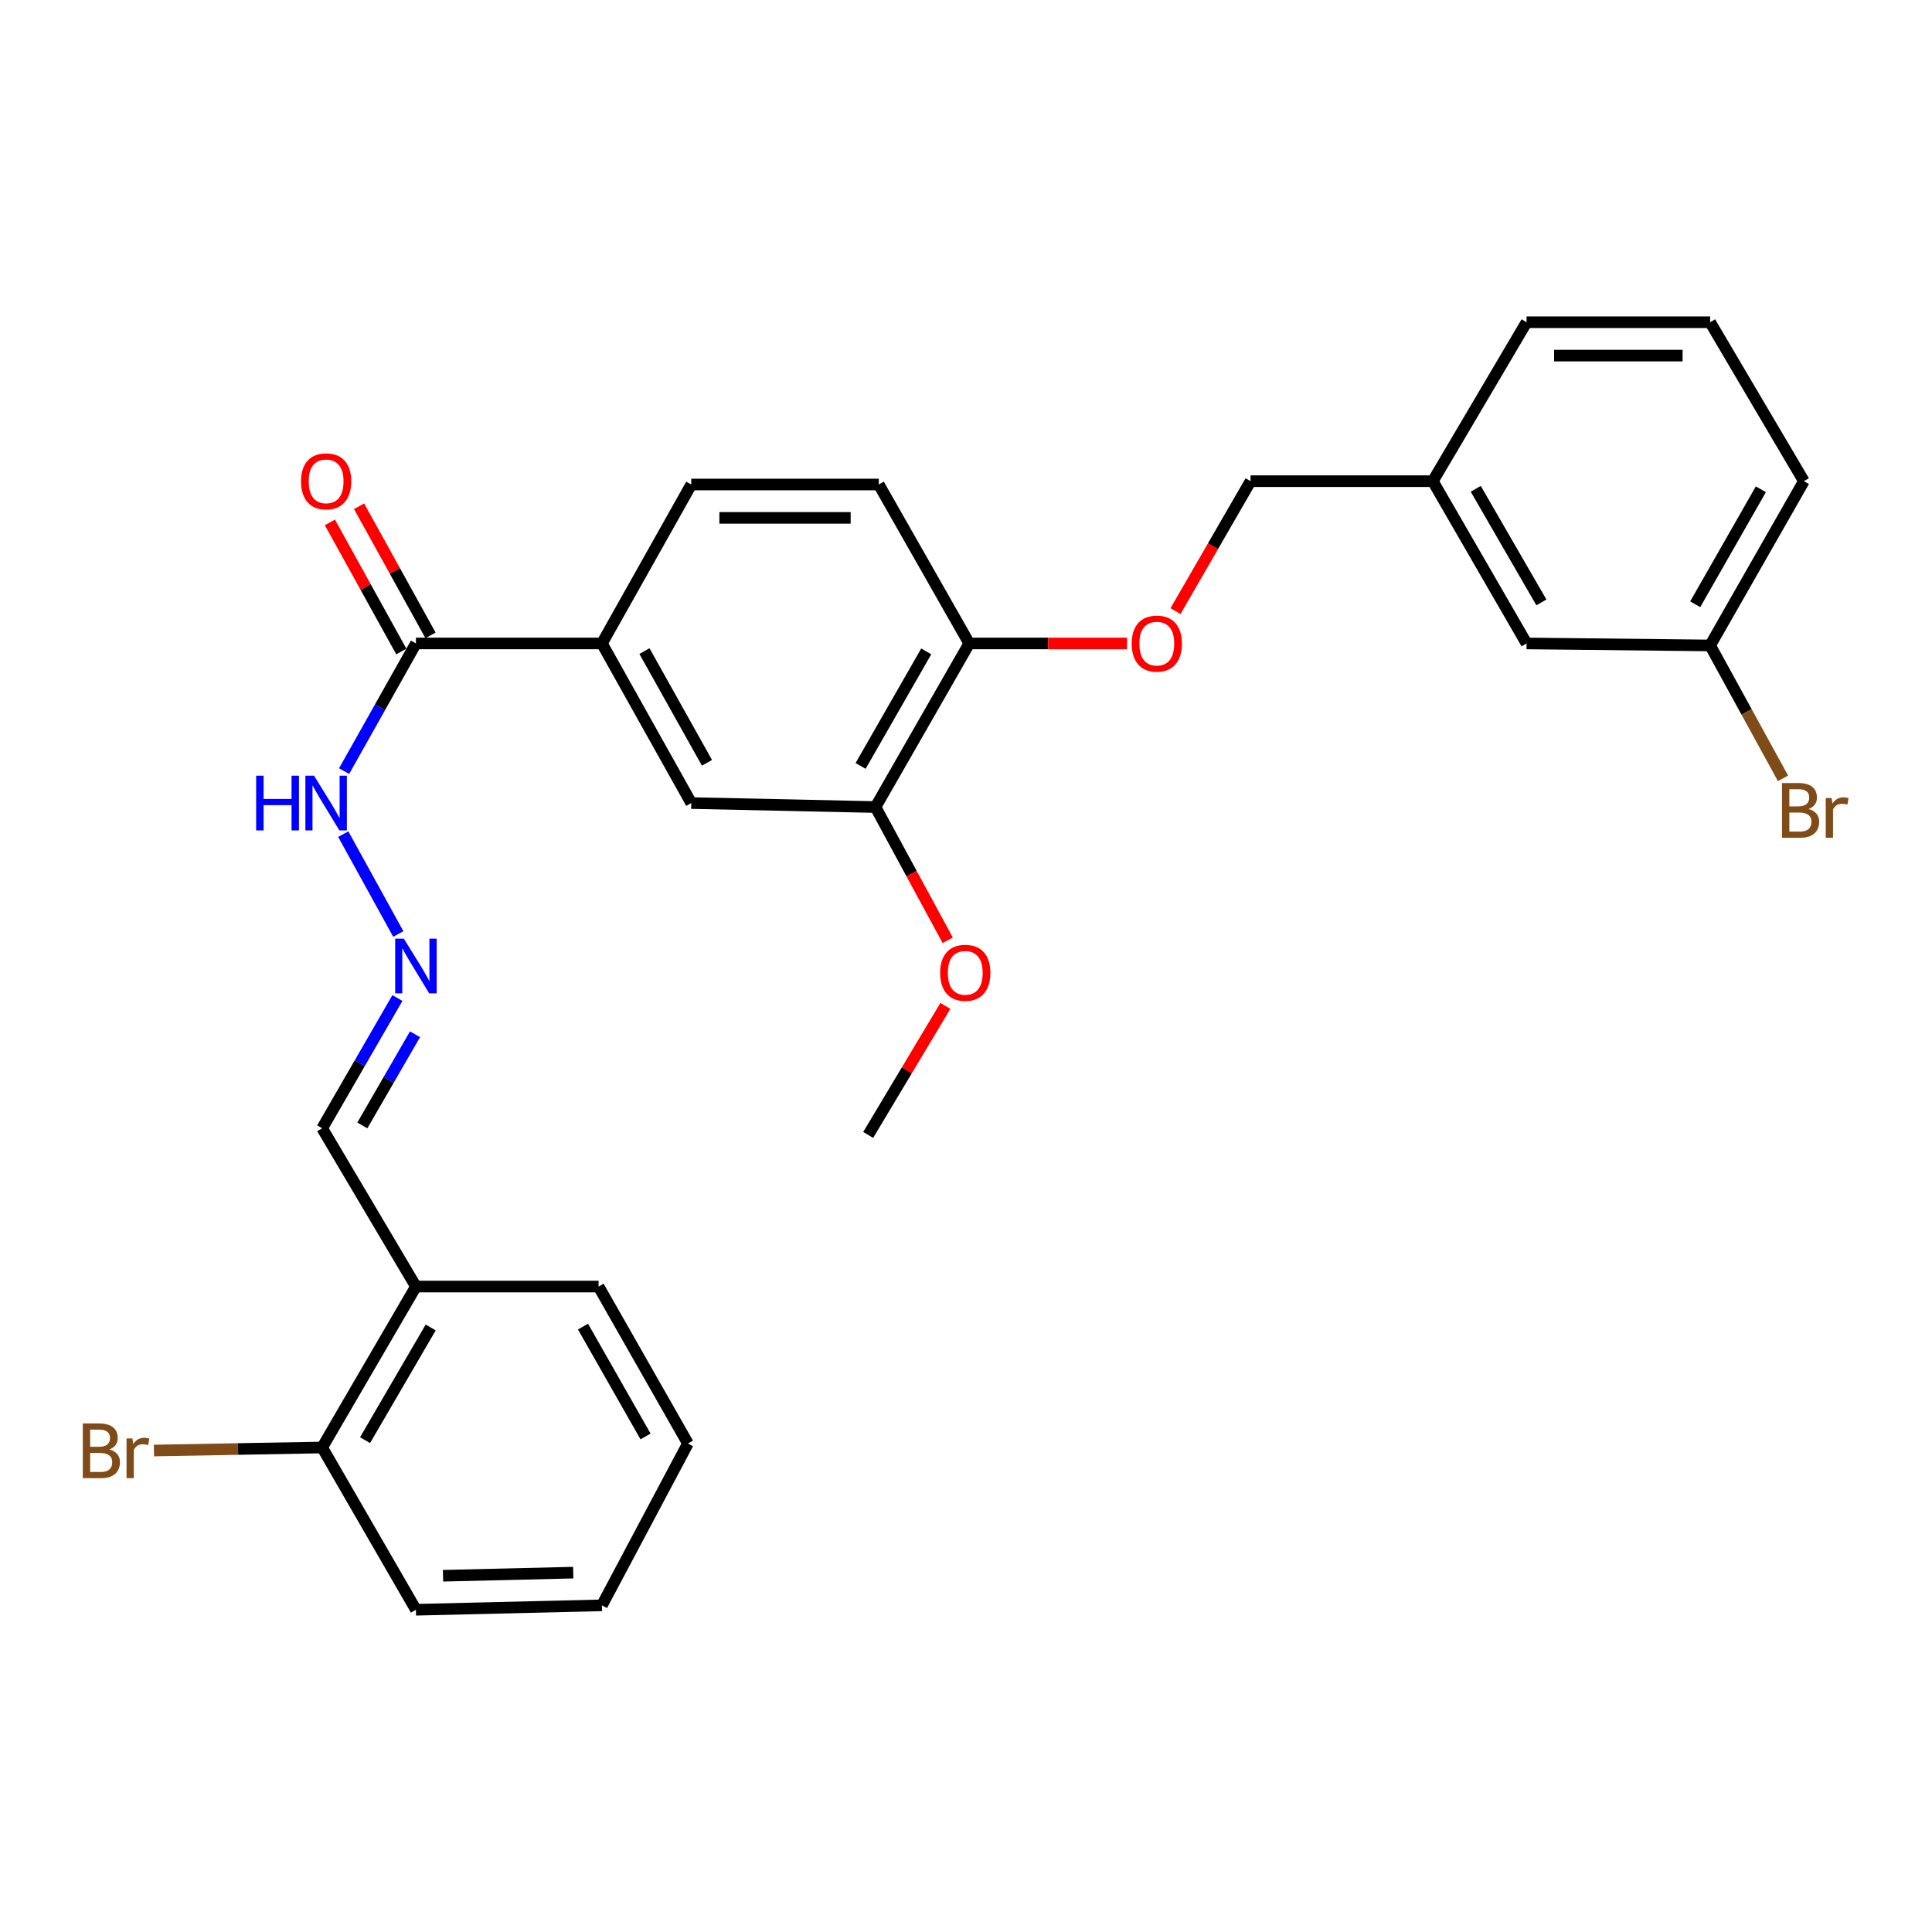 <?xml version='1.0' encoding='iso-8859-1'?>
<svg version='1.1' baseProfile='full'
              xmlns='http://www.w3.org/2000/svg'
                      xmlns:rdkit='http://www.rdkit.org/xml'
                      xmlns:xlink='http://www.w3.org/1999/xlink'
                  xml:space='preserve'
width='1000px' height='1000px' viewBox='0 0 1000 1000'>
<!-- END OF HEADER -->
<rect style='opacity:1.0;fill:#FFFFFF;stroke:none' width='1000' height='1000' x='0' y='0'> </rect>
<path class='bond-0' d='M 215.282,333.048 L 311.558,333.048' style='fill:none;fill-rule:evenodd;stroke:#000000;stroke-width:6px;stroke-linecap:butt;stroke-linejoin:miter;stroke-opacity:1' />
<path class='bond-6' d='M 215.282,333.048 L 196.693,366.09' style='fill:none;fill-rule:evenodd;stroke:#000000;stroke-width:6px;stroke-linecap:butt;stroke-linejoin:miter;stroke-opacity:1' />
<path class='bond-6' d='M 196.693,366.09 L 178.104,399.131' style='fill:none;fill-rule:evenodd;stroke:#0000FF;stroke-width:6px;stroke-linecap:butt;stroke-linejoin:miter;stroke-opacity:1' />
<path class='bond-8' d='M 222.838,328.867 L 204.347,295.45' style='fill:none;fill-rule:evenodd;stroke:#000000;stroke-width:6px;stroke-linecap:butt;stroke-linejoin:miter;stroke-opacity:1' />
<path class='bond-8' d='M 204.347,295.45 L 185.855,262.033' style='fill:none;fill-rule:evenodd;stroke:#FF0000;stroke-width:6px;stroke-linecap:butt;stroke-linejoin:miter;stroke-opacity:1' />
<path class='bond-8' d='M 207.726,337.229 L 189.235,303.812' style='fill:none;fill-rule:evenodd;stroke:#000000;stroke-width:6px;stroke-linecap:butt;stroke-linejoin:miter;stroke-opacity:1' />
<path class='bond-8' d='M 189.235,303.812 L 170.744,270.395' style='fill:none;fill-rule:evenodd;stroke:#FF0000;stroke-width:6px;stroke-linecap:butt;stroke-linejoin:miter;stroke-opacity:1' />
<path class='bond-1' d='M 311.558,333.048 L 357.795,415.661' style='fill:none;fill-rule:evenodd;stroke:#000000;stroke-width:6px;stroke-linecap:butt;stroke-linejoin:miter;stroke-opacity:1' />
<path class='bond-1' d='M 333.564,337.005 L 365.931,394.834' style='fill:none;fill-rule:evenodd;stroke:#000000;stroke-width:6px;stroke-linecap:butt;stroke-linejoin:miter;stroke-opacity:1' />
<path class='bond-10' d='M 311.558,333.048 L 357.795,250.781' style='fill:none;fill-rule:evenodd;stroke:#000000;stroke-width:6px;stroke-linecap:butt;stroke-linejoin:miter;stroke-opacity:1' />
<path class='bond-2' d='M 357.795,415.661 L 453.15,417.733' style='fill:none;fill-rule:evenodd;stroke:#000000;stroke-width:6px;stroke-linecap:butt;stroke-linejoin:miter;stroke-opacity:1' />
<path class='bond-18' d='M 453.15,417.733 L 471.842,452.21' style='fill:none;fill-rule:evenodd;stroke:#000000;stroke-width:6px;stroke-linecap:butt;stroke-linejoin:miter;stroke-opacity:1' />
<path class='bond-18' d='M 471.842,452.21 L 490.533,486.687' style='fill:none;fill-rule:evenodd;stroke:#FF0000;stroke-width:6px;stroke-linecap:butt;stroke-linejoin:miter;stroke-opacity:1' />
<path class='bond-28' d='M 453.15,417.733 L 501.681,333.048' style='fill:none;fill-rule:evenodd;stroke:#000000;stroke-width:6px;stroke-linecap:butt;stroke-linejoin:miter;stroke-opacity:1' />
<path class='bond-28' d='M 445.445,396.443 L 479.417,337.164' style='fill:none;fill-rule:evenodd;stroke:#000000;stroke-width:6px;stroke-linecap:butt;stroke-linejoin:miter;stroke-opacity:1' />
<path class='bond-3' d='M 206.152,483.433 L 177.674,431.755' style='fill:none;fill-rule:evenodd;stroke:#0000FF;stroke-width:6px;stroke-linecap:butt;stroke-linejoin:miter;stroke-opacity:1' />
<path class='bond-11' d='M 205.699,516.585 L 186.225,550.29' style='fill:none;fill-rule:evenodd;stroke:#0000FF;stroke-width:6px;stroke-linecap:butt;stroke-linejoin:miter;stroke-opacity:1' />
<path class='bond-11' d='M 186.225,550.29 L 166.751,583.994' style='fill:none;fill-rule:evenodd;stroke:#000000;stroke-width:6px;stroke-linecap:butt;stroke-linejoin:miter;stroke-opacity:1' />
<path class='bond-11' d='M 214.811,535.337 L 201.179,558.93' style='fill:none;fill-rule:evenodd;stroke:#0000FF;stroke-width:6px;stroke-linecap:butt;stroke-linejoin:miter;stroke-opacity:1' />
<path class='bond-11' d='M 201.179,558.93 L 187.547,582.523' style='fill:none;fill-rule:evenodd;stroke:#000000;stroke-width:6px;stroke-linecap:butt;stroke-linejoin:miter;stroke-opacity:1' />
<path class='bond-4' d='M 215.282,665.916 L 166.751,583.994' style='fill:none;fill-rule:evenodd;stroke:#000000;stroke-width:6px;stroke-linecap:butt;stroke-linejoin:miter;stroke-opacity:1' />
<path class='bond-9' d='M 215.282,665.916 L 166.751,749.219' style='fill:none;fill-rule:evenodd;stroke:#000000;stroke-width:6px;stroke-linecap:butt;stroke-linejoin:miter;stroke-opacity:1' />
<path class='bond-9' d='M 222.925,687.105 L 188.954,745.417' style='fill:none;fill-rule:evenodd;stroke:#000000;stroke-width:6px;stroke-linecap:butt;stroke-linejoin:miter;stroke-opacity:1' />
<path class='bond-21' d='M 215.282,665.916 L 309.83,665.916' style='fill:none;fill-rule:evenodd;stroke:#000000;stroke-width:6px;stroke-linecap:butt;stroke-linejoin:miter;stroke-opacity:1' />
<path class='bond-5' d='M 501.681,333.048 L 454.858,250.781' style='fill:none;fill-rule:evenodd;stroke:#000000;stroke-width:6px;stroke-linecap:butt;stroke-linejoin:miter;stroke-opacity:1' />
<path class='bond-7' d='M 501.681,333.048 L 542.508,333.048' style='fill:none;fill-rule:evenodd;stroke:#000000;stroke-width:6px;stroke-linecap:butt;stroke-linejoin:miter;stroke-opacity:1' />
<path class='bond-7' d='M 542.508,333.048 L 583.336,333.048' style='fill:none;fill-rule:evenodd;stroke:#FF0000;stroke-width:6px;stroke-linecap:butt;stroke-linejoin:miter;stroke-opacity:1' />
<path class='bond-13' d='M 608.438,316.303 L 627.866,282.679' style='fill:none;fill-rule:evenodd;stroke:#FF0000;stroke-width:6px;stroke-linecap:butt;stroke-linejoin:miter;stroke-opacity:1' />
<path class='bond-13' d='M 627.866,282.679 L 647.294,249.054' style='fill:none;fill-rule:evenodd;stroke:#000000;stroke-width:6px;stroke-linecap:butt;stroke-linejoin:miter;stroke-opacity:1' />
<path class='bond-14' d='M 166.751,749.219 L 123.216,750.007' style='fill:none;fill-rule:evenodd;stroke:#000000;stroke-width:6px;stroke-linecap:butt;stroke-linejoin:miter;stroke-opacity:1' />
<path class='bond-14' d='M 123.216,750.007 L 79.681,750.796' style='fill:none;fill-rule:evenodd;stroke:#7F4C19;stroke-width:6px;stroke-linecap:butt;stroke-linejoin:miter;stroke-opacity:1' />
<path class='bond-22' d='M 166.751,749.219 L 215.282,833.213' style='fill:none;fill-rule:evenodd;stroke:#000000;stroke-width:6px;stroke-linecap:butt;stroke-linejoin:miter;stroke-opacity:1' />
<path class='bond-12' d='M 357.795,250.781 L 454.858,250.781' style='fill:none;fill-rule:evenodd;stroke:#000000;stroke-width:6px;stroke-linecap:butt;stroke-linejoin:miter;stroke-opacity:1' />
<path class='bond-12' d='M 372.355,268.052 L 440.298,268.052' style='fill:none;fill-rule:evenodd;stroke:#000000;stroke-width:6px;stroke-linecap:butt;stroke-linejoin:miter;stroke-opacity:1' />
<path class='bond-17' d='M 647.294,249.054 L 741.612,249.054' style='fill:none;fill-rule:evenodd;stroke:#000000;stroke-width:6px;stroke-linecap:butt;stroke-linejoin:miter;stroke-opacity:1' />
<path class='bond-15' d='M 790.143,333.048 L 741.612,249.054' style='fill:none;fill-rule:evenodd;stroke:#000000;stroke-width:6px;stroke-linecap:butt;stroke-linejoin:miter;stroke-opacity:1' />
<path class='bond-15' d='M 797.818,311.809 L 763.846,253.013' style='fill:none;fill-rule:evenodd;stroke:#000000;stroke-width:6px;stroke-linecap:butt;stroke-linejoin:miter;stroke-opacity:1' />
<path class='bond-16' d='M 790.143,333.048 L 885.162,334.084' style='fill:none;fill-rule:evenodd;stroke:#000000;stroke-width:6px;stroke-linecap:butt;stroke-linejoin:miter;stroke-opacity:1' />
<path class='bond-19' d='M 885.162,334.084 L 904.023,368.475' style='fill:none;fill-rule:evenodd;stroke:#000000;stroke-width:6px;stroke-linecap:butt;stroke-linejoin:miter;stroke-opacity:1' />
<path class='bond-19' d='M 904.023,368.475 L 922.884,402.866' style='fill:none;fill-rule:evenodd;stroke:#7F4C19;stroke-width:6px;stroke-linecap:butt;stroke-linejoin:miter;stroke-opacity:1' />
<path class='bond-30' d='M 885.162,334.084 L 933.693,249.054' style='fill:none;fill-rule:evenodd;stroke:#000000;stroke-width:6px;stroke-linecap:butt;stroke-linejoin:miter;stroke-opacity:1' />
<path class='bond-30' d='M 877.442,312.769 L 911.413,253.248' style='fill:none;fill-rule:evenodd;stroke:#000000;stroke-width:6px;stroke-linecap:butt;stroke-linejoin:miter;stroke-opacity:1' />
<path class='bond-24' d='M 741.612,249.054 L 790.143,166.787' style='fill:none;fill-rule:evenodd;stroke:#000000;stroke-width:6px;stroke-linecap:butt;stroke-linejoin:miter;stroke-opacity:1' />
<path class='bond-25' d='M 489.324,520.652 L 469.347,554.045' style='fill:none;fill-rule:evenodd;stroke:#FF0000;stroke-width:6px;stroke-linecap:butt;stroke-linejoin:miter;stroke-opacity:1' />
<path class='bond-25' d='M 469.347,554.045 L 449.37,587.439' style='fill:none;fill-rule:evenodd;stroke:#000000;stroke-width:6px;stroke-linecap:butt;stroke-linejoin:miter;stroke-opacity:1' />
<path class='bond-20' d='M 885.162,166.787 L 790.143,166.787' style='fill:none;fill-rule:evenodd;stroke:#000000;stroke-width:6px;stroke-linecap:butt;stroke-linejoin:miter;stroke-opacity:1' />
<path class='bond-20' d='M 870.909,184.058 L 804.396,184.058' style='fill:none;fill-rule:evenodd;stroke:#000000;stroke-width:6px;stroke-linecap:butt;stroke-linejoin:miter;stroke-opacity:1' />
<path class='bond-23' d='M 885.162,166.787 L 933.693,249.054' style='fill:none;fill-rule:evenodd;stroke:#000000;stroke-width:6px;stroke-linecap:butt;stroke-linejoin:miter;stroke-opacity:1' />
<path class='bond-26' d='M 309.83,665.916 L 356.078,747.156' style='fill:none;fill-rule:evenodd;stroke:#000000;stroke-width:6px;stroke-linecap:butt;stroke-linejoin:miter;stroke-opacity:1' />
<path class='bond-26' d='M 301.758,686.646 L 334.132,743.514' style='fill:none;fill-rule:evenodd;stroke:#000000;stroke-width:6px;stroke-linecap:butt;stroke-linejoin:miter;stroke-opacity:1' />
<path class='bond-29' d='M 215.282,833.213 L 311.558,830.92' style='fill:none;fill-rule:evenodd;stroke:#000000;stroke-width:6px;stroke-linecap:butt;stroke-linejoin:miter;stroke-opacity:1' />
<path class='bond-29' d='M 229.312,815.603 L 296.705,813.998' style='fill:none;fill-rule:evenodd;stroke:#000000;stroke-width:6px;stroke-linecap:butt;stroke-linejoin:miter;stroke-opacity:1' />
<path class='bond-27' d='M 356.078,747.156 L 311.558,830.92' style='fill:none;fill-rule:evenodd;stroke:#000000;stroke-width:6px;stroke-linecap:butt;stroke-linejoin:miter;stroke-opacity:1' />
<path  class='atom-4' d='M 209.022 485.84
L 218.302 500.84
Q 219.222 502.32, 220.702 505
Q 222.182 507.68, 222.262 507.84
L 222.262 485.84
L 226.022 485.84
L 226.022 514.16
L 222.142 514.16
L 212.182 497.76
Q 211.022 495.84, 209.782 493.64
Q 208.582 491.44, 208.222 490.76
L 208.222 514.16
L 204.542 514.16
L 204.542 485.84
L 209.022 485.84
' fill='#0000FF'/>
<path  class='atom-7' d='M 132.584 401.501
L 136.424 401.501
L 136.424 413.541
L 150.904 413.541
L 150.904 401.501
L 154.744 401.501
L 154.744 429.821
L 150.904 429.821
L 150.904 416.741
L 136.424 416.741
L 136.424 429.821
L 132.584 429.821
L 132.584 401.501
' fill='#0000FF'/>
<path  class='atom-7' d='M 162.544 401.501
L 171.824 416.501
Q 172.744 417.981, 174.224 420.661
Q 175.704 423.341, 175.784 423.501
L 175.784 401.501
L 179.544 401.501
L 179.544 429.821
L 175.664 429.821
L 165.704 413.421
Q 164.544 411.501, 163.304 409.301
Q 162.104 407.101, 161.744 406.421
L 161.744 429.821
L 158.064 429.821
L 158.064 401.501
L 162.544 401.501
' fill='#0000FF'/>
<path  class='atom-8' d='M 585.763 333.128
Q 585.763 326.328, 589.123 322.528
Q 592.483 318.728, 598.763 318.728
Q 605.043 318.728, 608.403 322.528
Q 611.763 326.328, 611.763 333.128
Q 611.763 340.008, 608.363 343.928
Q 604.963 347.808, 598.763 347.808
Q 592.523 347.808, 589.123 343.928
Q 585.763 340.048, 585.763 333.128
M 598.763 344.608
Q 603.083 344.608, 605.403 341.728
Q 607.763 338.808, 607.763 333.128
Q 607.763 327.568, 605.403 324.768
Q 603.083 321.928, 598.763 321.928
Q 594.443 321.928, 592.083 324.728
Q 589.763 327.528, 589.763 333.128
Q 589.763 338.848, 592.083 341.728
Q 594.443 344.608, 598.763 344.608
' fill='#FF0000'/>
<path  class='atom-9' d='M 155.804 249.134
Q 155.804 242.334, 159.164 238.534
Q 162.524 234.734, 168.804 234.734
Q 175.084 234.734, 178.444 238.534
Q 181.804 242.334, 181.804 249.134
Q 181.804 256.014, 178.404 259.934
Q 175.004 263.814, 168.804 263.814
Q 162.564 263.814, 159.164 259.934
Q 155.804 256.054, 155.804 249.134
M 168.804 260.614
Q 173.124 260.614, 175.444 257.734
Q 177.804 254.814, 177.804 249.134
Q 177.804 243.574, 175.444 240.774
Q 173.124 237.934, 168.804 237.934
Q 164.484 237.934, 162.124 240.734
Q 159.804 243.534, 159.804 249.134
Q 159.804 254.854, 162.124 257.734
Q 164.484 260.614, 168.804 260.614
' fill='#FF0000'/>
<path  class='atom-15' d='M 56.616 750.226
Q 59.336 750.986, 60.696 752.666
Q 62.096 754.306, 62.096 756.746
Q 62.096 760.666, 59.576 762.906
Q 57.096 765.106, 52.376 765.106
L 42.856 765.106
L 42.856 736.786
L 51.216 736.786
Q 56.056 736.786, 58.496 738.746
Q 60.936 740.706, 60.936 744.306
Q 60.936 748.586, 56.616 750.226
M 46.656 739.986
L 46.656 748.866
L 51.216 748.866
Q 54.016 748.866, 55.456 747.746
Q 56.936 746.586, 56.936 744.306
Q 56.936 739.986, 51.216 739.986
L 46.656 739.986
M 52.376 761.906
Q 55.136 761.906, 56.616 760.586
Q 58.096 759.266, 58.096 756.746
Q 58.096 754.426, 56.456 753.266
Q 54.856 752.066, 51.776 752.066
L 46.656 752.066
L 46.656 761.906
L 52.376 761.906
' fill='#7F4C19'/>
<path  class='atom-15' d='M 68.536 744.546
L 68.976 747.386
Q 71.136 744.186, 74.656 744.186
Q 75.776 744.186, 77.296 744.586
L 76.696 747.946
Q 74.976 747.546, 74.016 747.546
Q 72.336 747.546, 71.216 748.226
Q 70.136 748.866, 69.256 750.426
L 69.256 765.106
L 65.496 765.106
L 65.496 744.546
L 68.536 744.546
' fill='#7F4C19'/>
<path  class='atom-19' d='M 486.618 503.525
Q 486.618 496.725, 489.978 492.925
Q 493.338 489.125, 499.618 489.125
Q 505.898 489.125, 509.258 492.925
Q 512.618 496.725, 512.618 503.525
Q 512.618 510.405, 509.218 514.325
Q 505.818 518.205, 499.618 518.205
Q 493.378 518.205, 489.978 514.325
Q 486.618 510.445, 486.618 503.525
M 499.618 515.005
Q 503.938 515.005, 506.258 512.125
Q 508.618 509.205, 508.618 503.525
Q 508.618 497.965, 506.258 495.165
Q 503.938 492.325, 499.618 492.325
Q 495.298 492.325, 492.938 495.125
Q 490.618 497.925, 490.618 503.525
Q 490.618 509.245, 492.938 512.125
Q 495.298 515.005, 499.618 515.005
' fill='#FF0000'/>
<path  class='atom-20' d='M 936.125 418.74
Q 938.845 419.5, 940.205 421.18
Q 941.605 422.82, 941.605 425.26
Q 941.605 429.18, 939.085 431.42
Q 936.605 433.62, 931.885 433.62
L 922.365 433.62
L 922.365 405.3
L 930.725 405.3
Q 935.565 405.3, 938.005 407.26
Q 940.445 409.22, 940.445 412.82
Q 940.445 417.1, 936.125 418.74
M 926.165 408.5
L 926.165 417.38
L 930.725 417.38
Q 933.525 417.38, 934.965 416.26
Q 936.445 415.1, 936.445 412.82
Q 936.445 408.5, 930.725 408.5
L 926.165 408.5
M 931.885 430.42
Q 934.645 430.42, 936.125 429.1
Q 937.605 427.78, 937.605 425.26
Q 937.605 422.94, 935.965 421.78
Q 934.365 420.58, 931.285 420.58
L 926.165 420.58
L 926.165 430.42
L 931.885 430.42
' fill='#7F4C19'/>
<path  class='atom-20' d='M 948.045 413.06
L 948.485 415.9
Q 950.645 412.7, 954.165 412.7
Q 955.285 412.7, 956.805 413.1
L 956.205 416.46
Q 954.485 416.06, 953.525 416.06
Q 951.845 416.06, 950.725 416.74
Q 949.645 417.38, 948.765 418.94
L 948.765 433.62
L 945.005 433.62
L 945.005 413.06
L 948.045 413.06
' fill='#7F4C19'/>
</svg>

